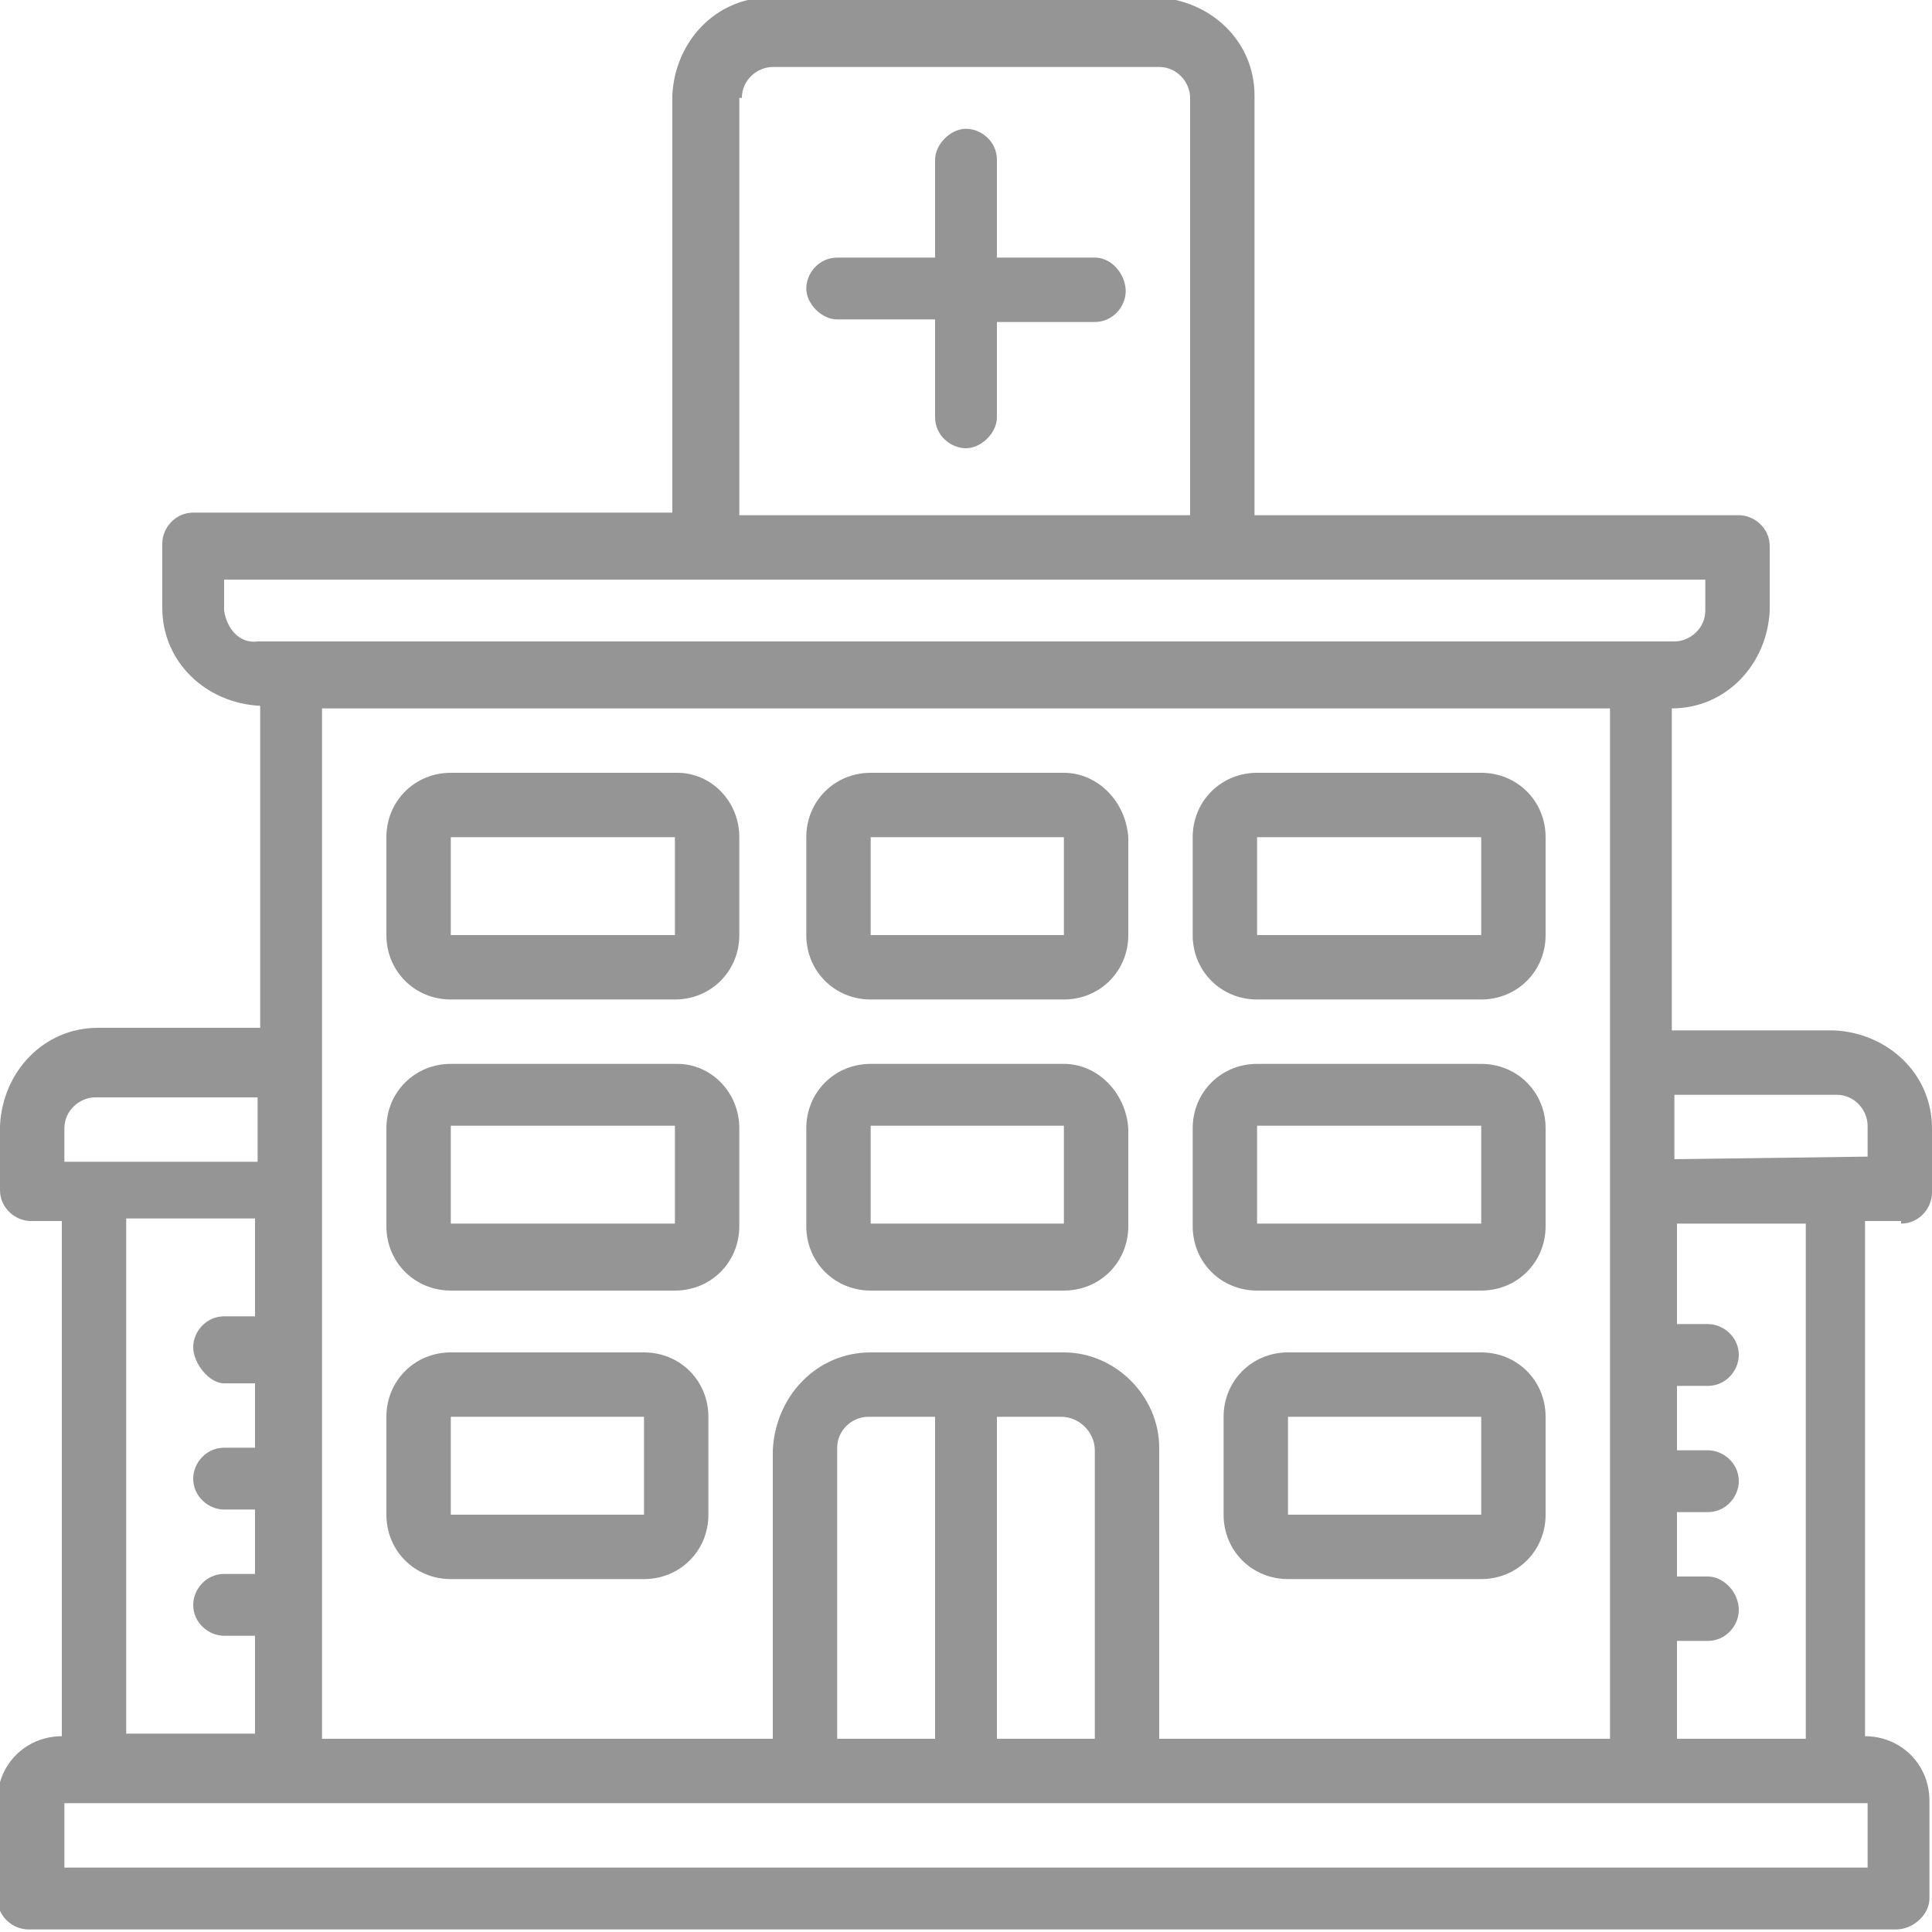 <?xml version="1.0" encoding="utf-8"?>
<!-- Generator: Adobe Illustrator 22.0.1, SVG Export Plug-In . SVG Version: 6.00 Build 0)  -->
<svg version="1.1" id="Capa_1" xmlns="http://www.w3.org/2000/svg" xmlns:xlink="http://www.w3.org/1999/xlink" x="0px" y="0px"
	 viewBox="602.5 362.5 75 75" style="enable-background:new 602.5 362.5 75 75;" xml:space="preserve">
<style type="text/css">
	.st0{fill:#959595;}
</style>
<g>
	<g>
		<g>
			<path class="st0" d="M676.3,410c0.7,0,1.2-0.6,1.2-1.2v-2.5c0-2.1-1.7-3.7-3.8-3.8h-6.3V390c2.1,0,3.7-1.7,3.8-3.8v-2.5
				c0-0.7-0.6-1.2-1.2-1.2h-18.8v-16.3c0-2.1-1.7-3.7-3.8-3.8h-15c-2.1,0-3.7,1.7-3.8,3.8v16.2H610c-0.7,0-1.2,0.6-1.2,1.2v2.5
				c0,2.1,1.7,3.7,3.8,3.8v12.5h-6.3c-2.1,0-3.7,1.7-3.8,3.8v2.5c0,0.7,0.6,1.2,1.2,1.2h1.2v20c-1.4,0-2.5,1.1-2.5,2.5v3.8
				c0,0.7,0.6,1.2,1.2,1.2h72.5c0.7,0,1.3-0.6,1.3-1.2v-3.8c0-1.4-1.1-2.5-2.5-2.5v-20H676.3z M631.3,366.3c0-0.7,0.6-1.2,1.2-1.2
				h15c0.7,0,1.2,0.6,1.2,1.2v16.2h-17.5V366.3z M611.2,386.2V385h57.5v1.2c0,0.7-0.6,1.2-1.2,1.2h-55
				C611.8,387.5,611.3,386.9,611.2,386.2z M668.8,423.7h-1.2v-2.5h1.2c0.7,0,1.2-0.6,1.2-1.2c0-0.7-0.6-1.2-1.2-1.2h-1.2v-2.5h1.2
				c0.7,0,1.2-0.6,1.2-1.2c0-0.7-0.6-1.2-1.2-1.2h-1.2V410h5v20h-5v-3.8h1.2c0.7,0,1.2-0.6,1.2-1.2
				C670,424.3,669.4,423.7,668.8,423.7z M643.8,415h-7.5c-2.1,0-3.7,1.7-3.8,3.8V430H615v-40h50v40h-17.5v-11.3
				C647.5,416.7,645.8,415,643.8,415z M645,418.8V430h-3.8v-12.5h2.5C644.4,417.5,645,418.1,645,418.8z M638.8,417.5V430H635v-11.3
				c0-0.7,0.6-1.2,1.2-1.2H638.8z M605,406.3c0-0.7,0.6-1.2,1.2-1.2h6.3v2.5H605V406.3z M611.2,416.2h1.2v2.5h-1.2
				c-0.7,0-1.2,0.6-1.2,1.2c0,0.7,0.6,1.2,1.2,1.2h1.2v2.5h-1.2c-0.7,0-1.2,0.6-1.2,1.2c0,0.7,0.6,1.2,1.2,1.2h1.2v3.8h-5v-20h5v3.8
				h-1.2c-0.7,0-1.2,0.6-1.2,1.2S610.6,416.2,611.2,416.2z M675,435h-70v-2.5h70L675,435L675,435z M667.5,407.5V405h6.3
				c0.7,0,1.2,0.6,1.2,1.2v1.2L667.5,407.5L667.5,407.5z"/>
		</g>
	</g>
	<g>
		<g>
			<path class="st0" d="M645,372.5h-3.8v-3.8c0-0.7-0.6-1.2-1.2-1.2s-1.2,0.6-1.2,1.2v3.8H635c-0.7,0-1.2,0.6-1.2,1.2
				s0.6,1.2,1.2,1.2h3.8v3.8c0,0.7,0.6,1.2,1.2,1.2s1.2-0.6,1.2-1.2V375h3.8c0.7,0,1.2-0.6,1.2-1.2S645.7,372.5,645,372.5z"/>
		</g>
	</g>
	<g>
		<g>
			<path class="st0" d="M628.8,392.5H620c-1.4,0-2.5,1.1-2.5,2.5v3.8c0,1.4,1.1,2.5,2.5,2.5h8.7c1.4,0,2.5-1.1,2.5-2.5V395
				C631.2,393.6,630.1,392.5,628.8,392.5z M620,398.8V395h8.7l0,3.8H620z"/>
		</g>
	</g>
	<g>
		<g>
			<path class="st0" d="M628.8,403.8H620c-1.4,0-2.5,1.1-2.5,2.5v3.8c0,1.4,1.1,2.5,2.5,2.5h8.7c1.4,0,2.5-1.1,2.5-2.5v-3.8
				C631.2,404.9,630.1,403.8,628.8,403.8z M620,410v-3.8h8.7l0,3.8H620z"/>
		</g>
	</g>
	<g>
		<g>
			<path class="st0" d="M643.8,392.5h-7.5c-1.4,0-2.5,1.1-2.5,2.5v3.8c0,1.4,1.1,2.5,2.5,2.5h7.5c1.4,0,2.5-1.1,2.5-2.5V395
				C646.2,393.6,645.1,392.5,643.8,392.5z M636.3,398.8V395h7.5l0,3.8H636.3z"/>
		</g>
	</g>
	<g>
		<g>
			<path class="st0" d="M643.8,403.8h-7.5c-1.4,0-2.5,1.1-2.5,2.5v3.8c0,1.4,1.1,2.5,2.5,2.5h7.5c1.4,0,2.5-1.1,2.5-2.5v-3.8
				C646.2,404.9,645.1,403.8,643.8,403.8z M636.3,410v-3.8h7.5l0,3.8H636.3z"/>
		</g>
	</g>
	<g>
		<g>
			<path class="st0" d="M627.5,415H620c-1.4,0-2.5,1.1-2.5,2.5v3.8c0,1.4,1.1,2.5,2.5,2.5h7.5c1.4,0,2.5-1.1,2.5-2.5v-3.8
				C630,416.1,628.9,415,627.5,415z M620,421.3v-3.8h7.5l0,3.8H620z"/>
		</g>
	</g>
	<g>
		<g>
			<path class="st0" d="M660,415h-7.5c-1.4,0-2.5,1.1-2.5,2.5v3.8c0,1.4,1.1,2.5,2.5,2.5h7.5c1.4,0,2.5-1.1,2.5-2.5v-3.8
				C662.5,416.1,661.4,415,660,415z M652.5,421.3v-3.8h7.5l0,3.8H652.5z"/>
		</g>
	</g>
	<g>
		<g>
			<path class="st0" d="M660,392.5h-8.7c-1.4,0-2.5,1.1-2.5,2.5v3.8c0,1.4,1.1,2.5,2.5,2.5h8.7c1.4,0,2.5-1.1,2.5-2.5V395
				C662.5,393.6,661.4,392.5,660,392.5z M651.3,398.8V395h8.7l0,3.8H651.3z"/>
		</g>
	</g>
	<g>
		<g>
			<path class="st0" d="M660,403.8h-8.7c-1.4,0-2.5,1.1-2.5,2.5v3.8c0,1.4,1.1,2.5,2.5,2.5h8.7c1.4,0,2.5-1.1,2.5-2.5v-3.8
				C662.5,404.9,661.4,403.8,660,403.8z M651.3,410v-3.8h8.7l0,3.8H651.3z"/>
		</g>
	</g>
</g>
</svg>
